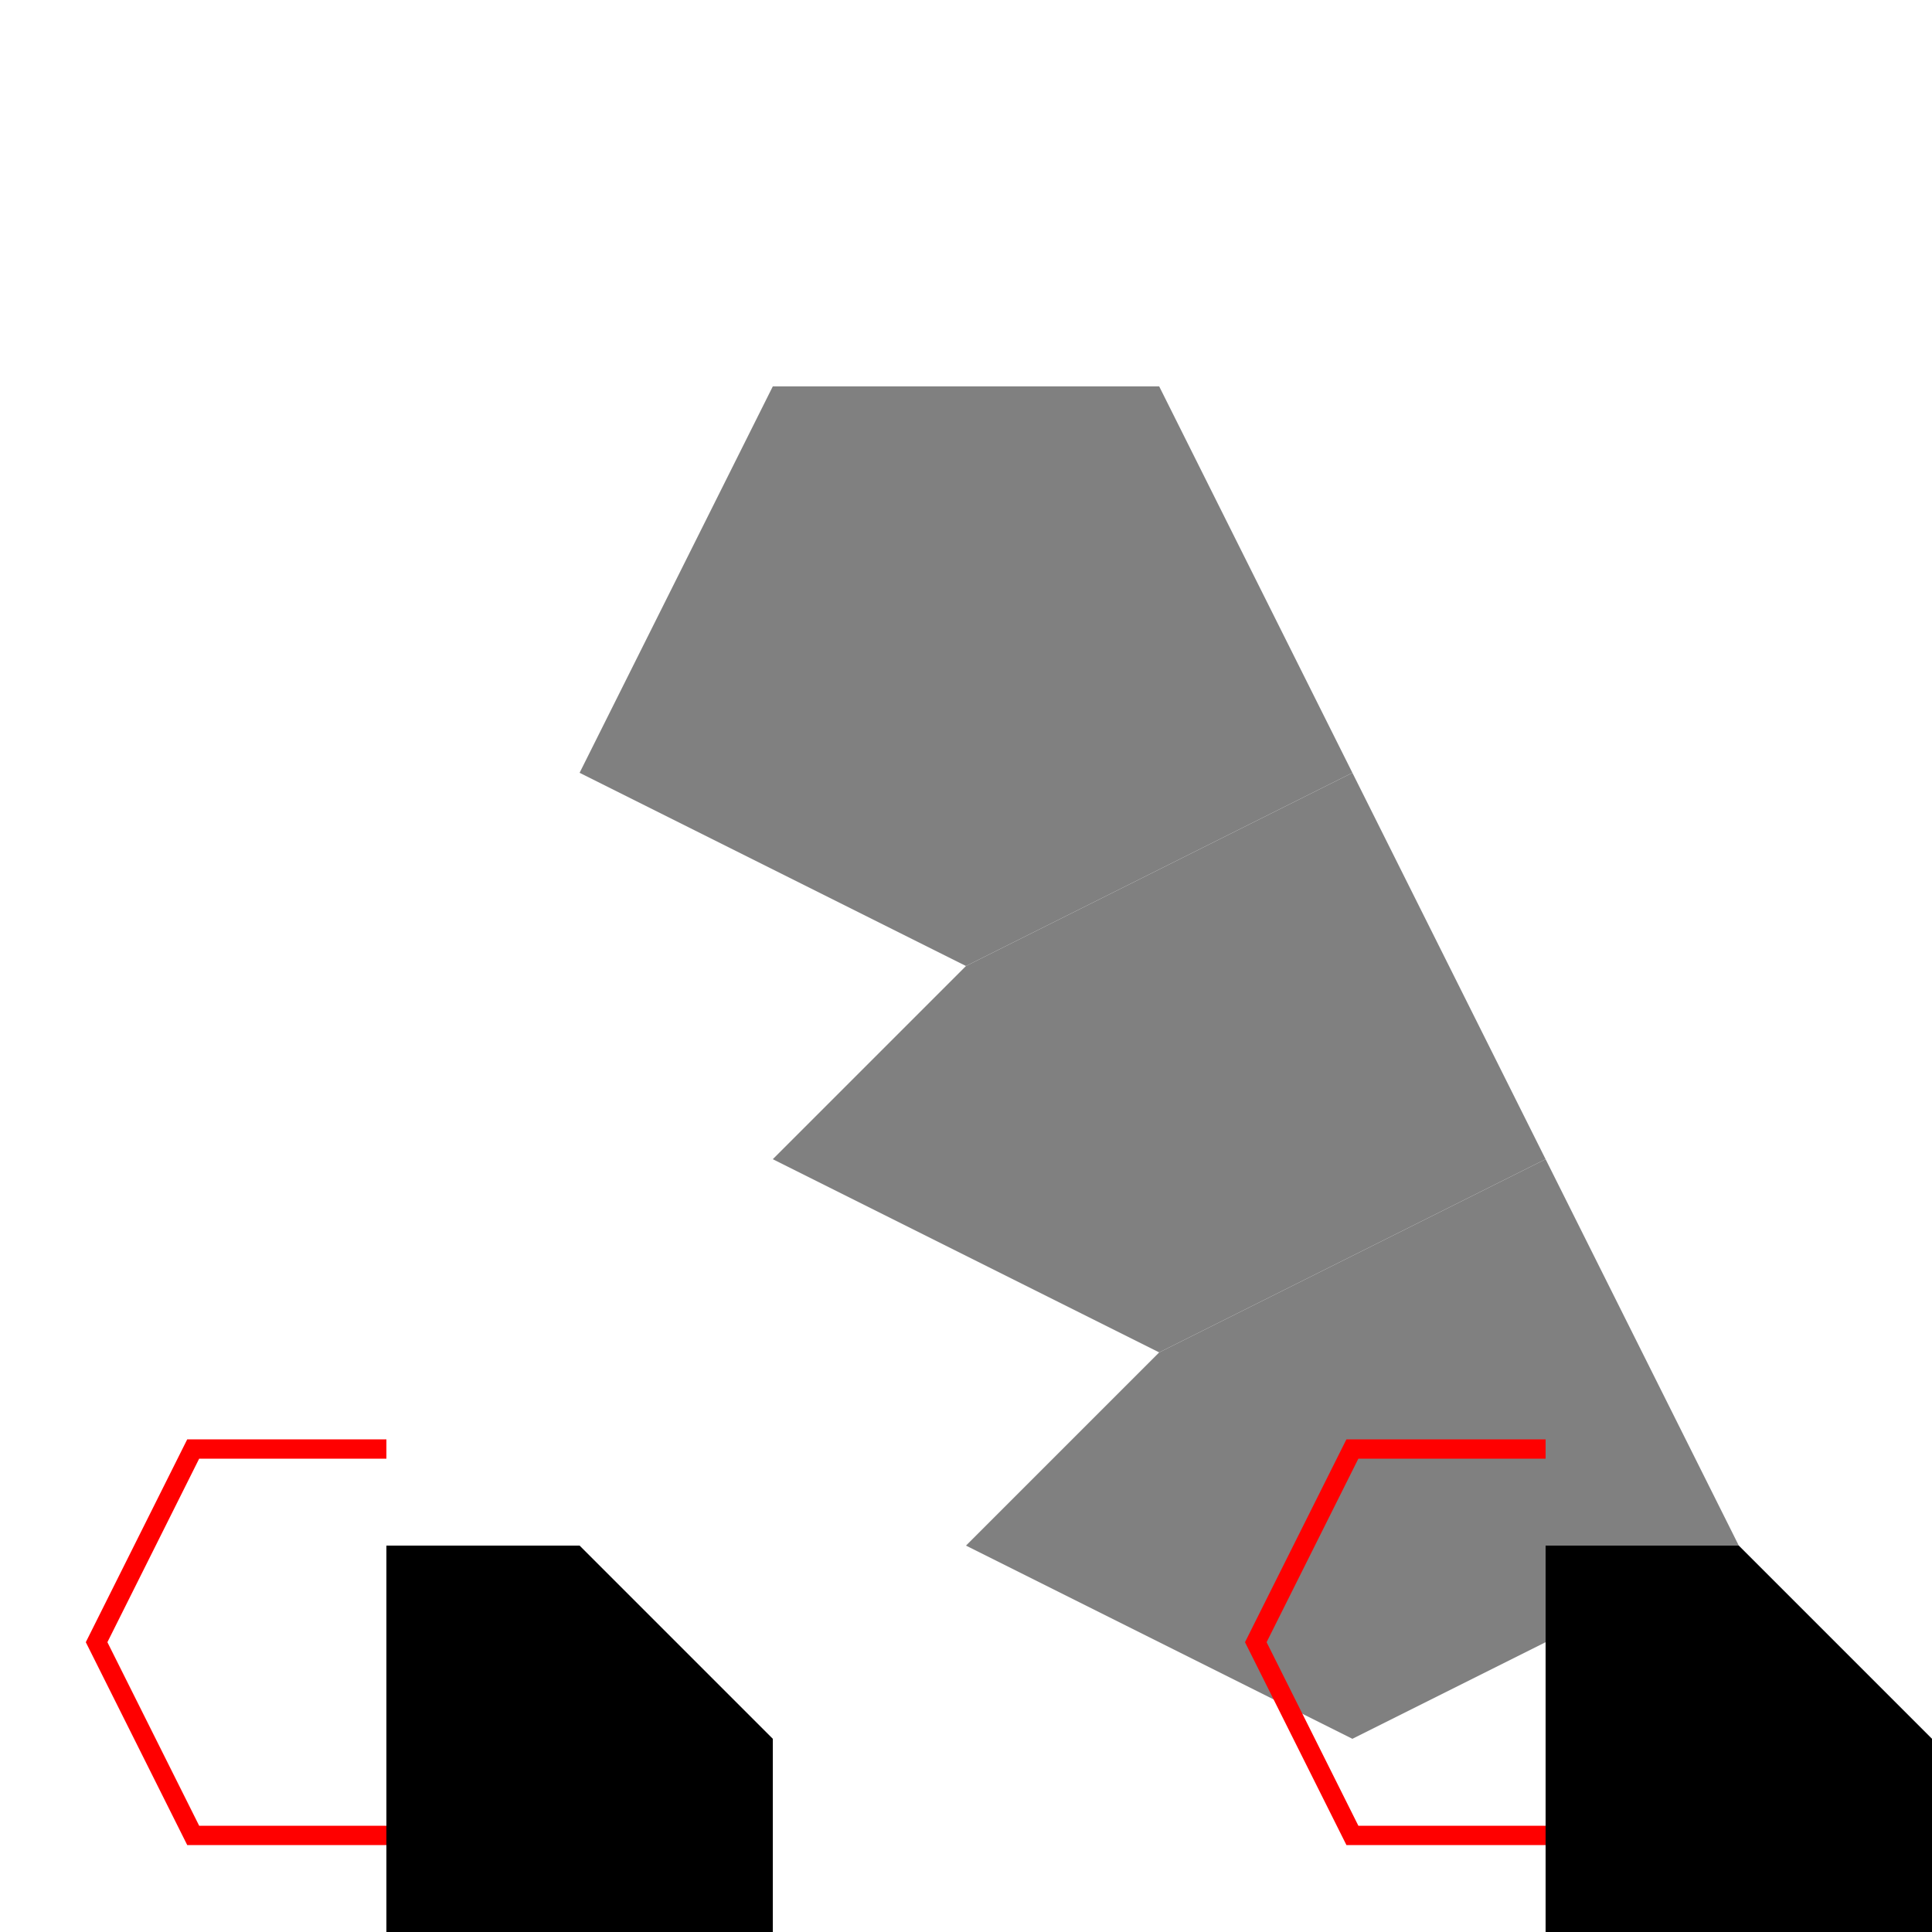 <!--

Generated by DrawGPT.
Free, open source, AI generated images in SVG, PNG, and HTML Canvas format.
https://drawgpt.ai

Created: 2023-09-27T00:57:12.617Z
Link: https://drawgpt.ai/prompt/76832/

-->
<svg xmlns="http://www.w3.org/2000/svg" xmlns:xlink="http://www.w3.org/1999/xlink" width="500" height="500"><defs/><g><rect fill="white" stroke="none" x="0" y="0" width="512" height="512"/><path fill="gray" stroke="none" paint-order="stroke fill markers" d=" M 200 100 L 300 100 L 350 200 L 250 250 L 150 200 Z"/><path fill="gray" stroke="none" paint-order="stroke fill markers" d=" M 250 250 L 350 200 L 400 300 L 300 350 L 200 300 Z"/><path fill="gray" stroke="none" paint-order="stroke fill markers" d=" M 300 350 L 400 300 L 450 400 L 350 450 L 250 400 Z"/><path fill="black" stroke="none" paint-order="stroke fill markers" d=" M 100 400 L 150 400 L 200 450 L 200 500 L 100 500 Z"/><path fill="none" stroke="red" paint-order="fill stroke markers" d=" M 100 475 L 50 475 L 25 425 L 50 375 L 100 375" stroke-miterlimit="10" stroke-width="5" stroke-dasharray=""/><path fill="black" stroke="none" paint-order="stroke fill markers" d=" M 400 400 L 450 400 L 500 450 L 500 500 L 400 500 Z"/><path fill="none" stroke="red" paint-order="fill stroke markers" d=" M 400 475 L 350 475 L 325 425 L 350 375 L 400 375" stroke-miterlimit="10" stroke-width="5" stroke-dasharray=""/></g></svg>